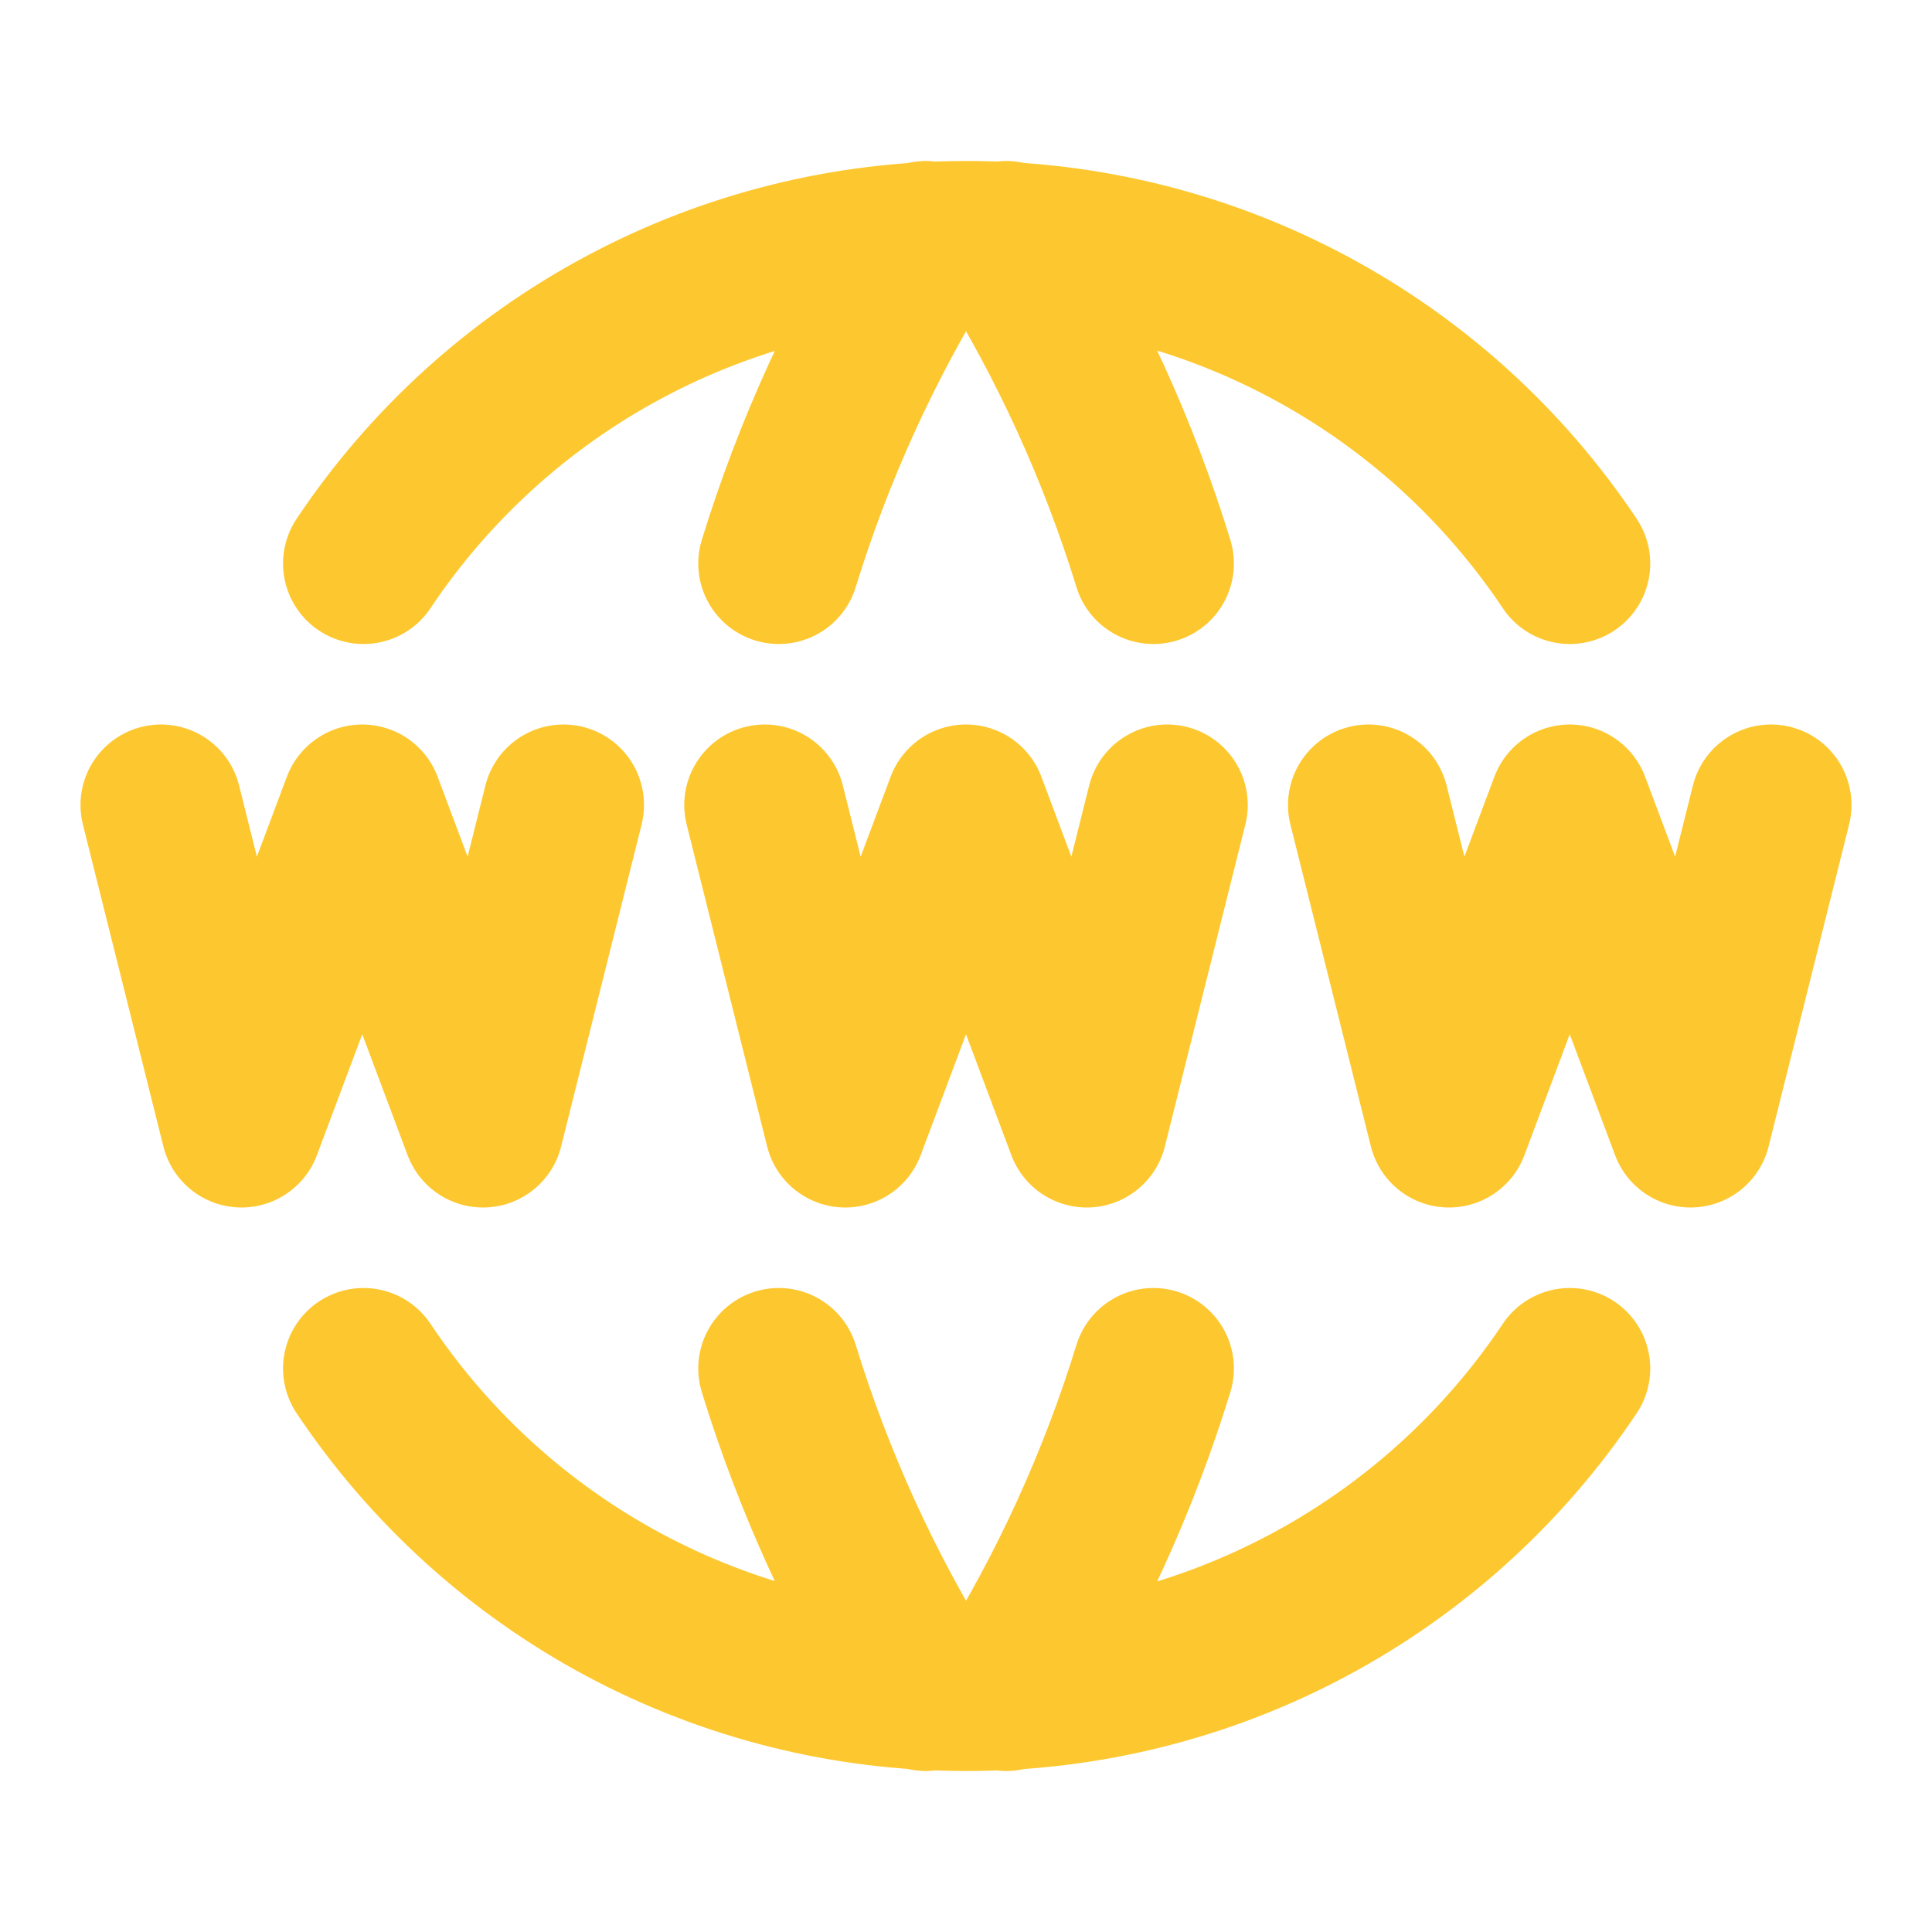 <svg width="24" height="24" viewBox="0 0 24 24" fill="none" xmlns="http://www.w3.org/2000/svg">
<path d="M19.5 7C18.676 5.767 17.561 4.757 16.252 4.059C14.944 3.361 13.483 2.997 12 3C10.52 2.999 9.062 3.364 7.757 4.062C6.451 4.759 5.338 5.769 4.516 7M11.5 3C10.721 4.249 10.107 5.593 9.674 7M12.5 3C13.28 4.248 13.895 5.593 14.328 7M19.5 17C18.676 18.233 17.561 19.243 16.252 19.941C14.944 20.639 13.483 21.003 12 21C10.52 21.001 9.062 20.636 7.757 19.939C6.451 19.241 5.338 18.231 4.516 17M11.5 21C10.721 19.751 10.107 18.407 9.674 17M12.5 21C13.28 19.752 13.895 18.407 14.328 17M2 10L3 14L4.5 10L6 14L7 10M17 10L18 14L19.5 10L21 14L22 10M9.5 10L10.5 14L12 10L13.5 14L14.5 10" stroke="#FDC82F" stroke-width="2" stroke-linecap="round" stroke-linejoin="round"/>
</svg>
